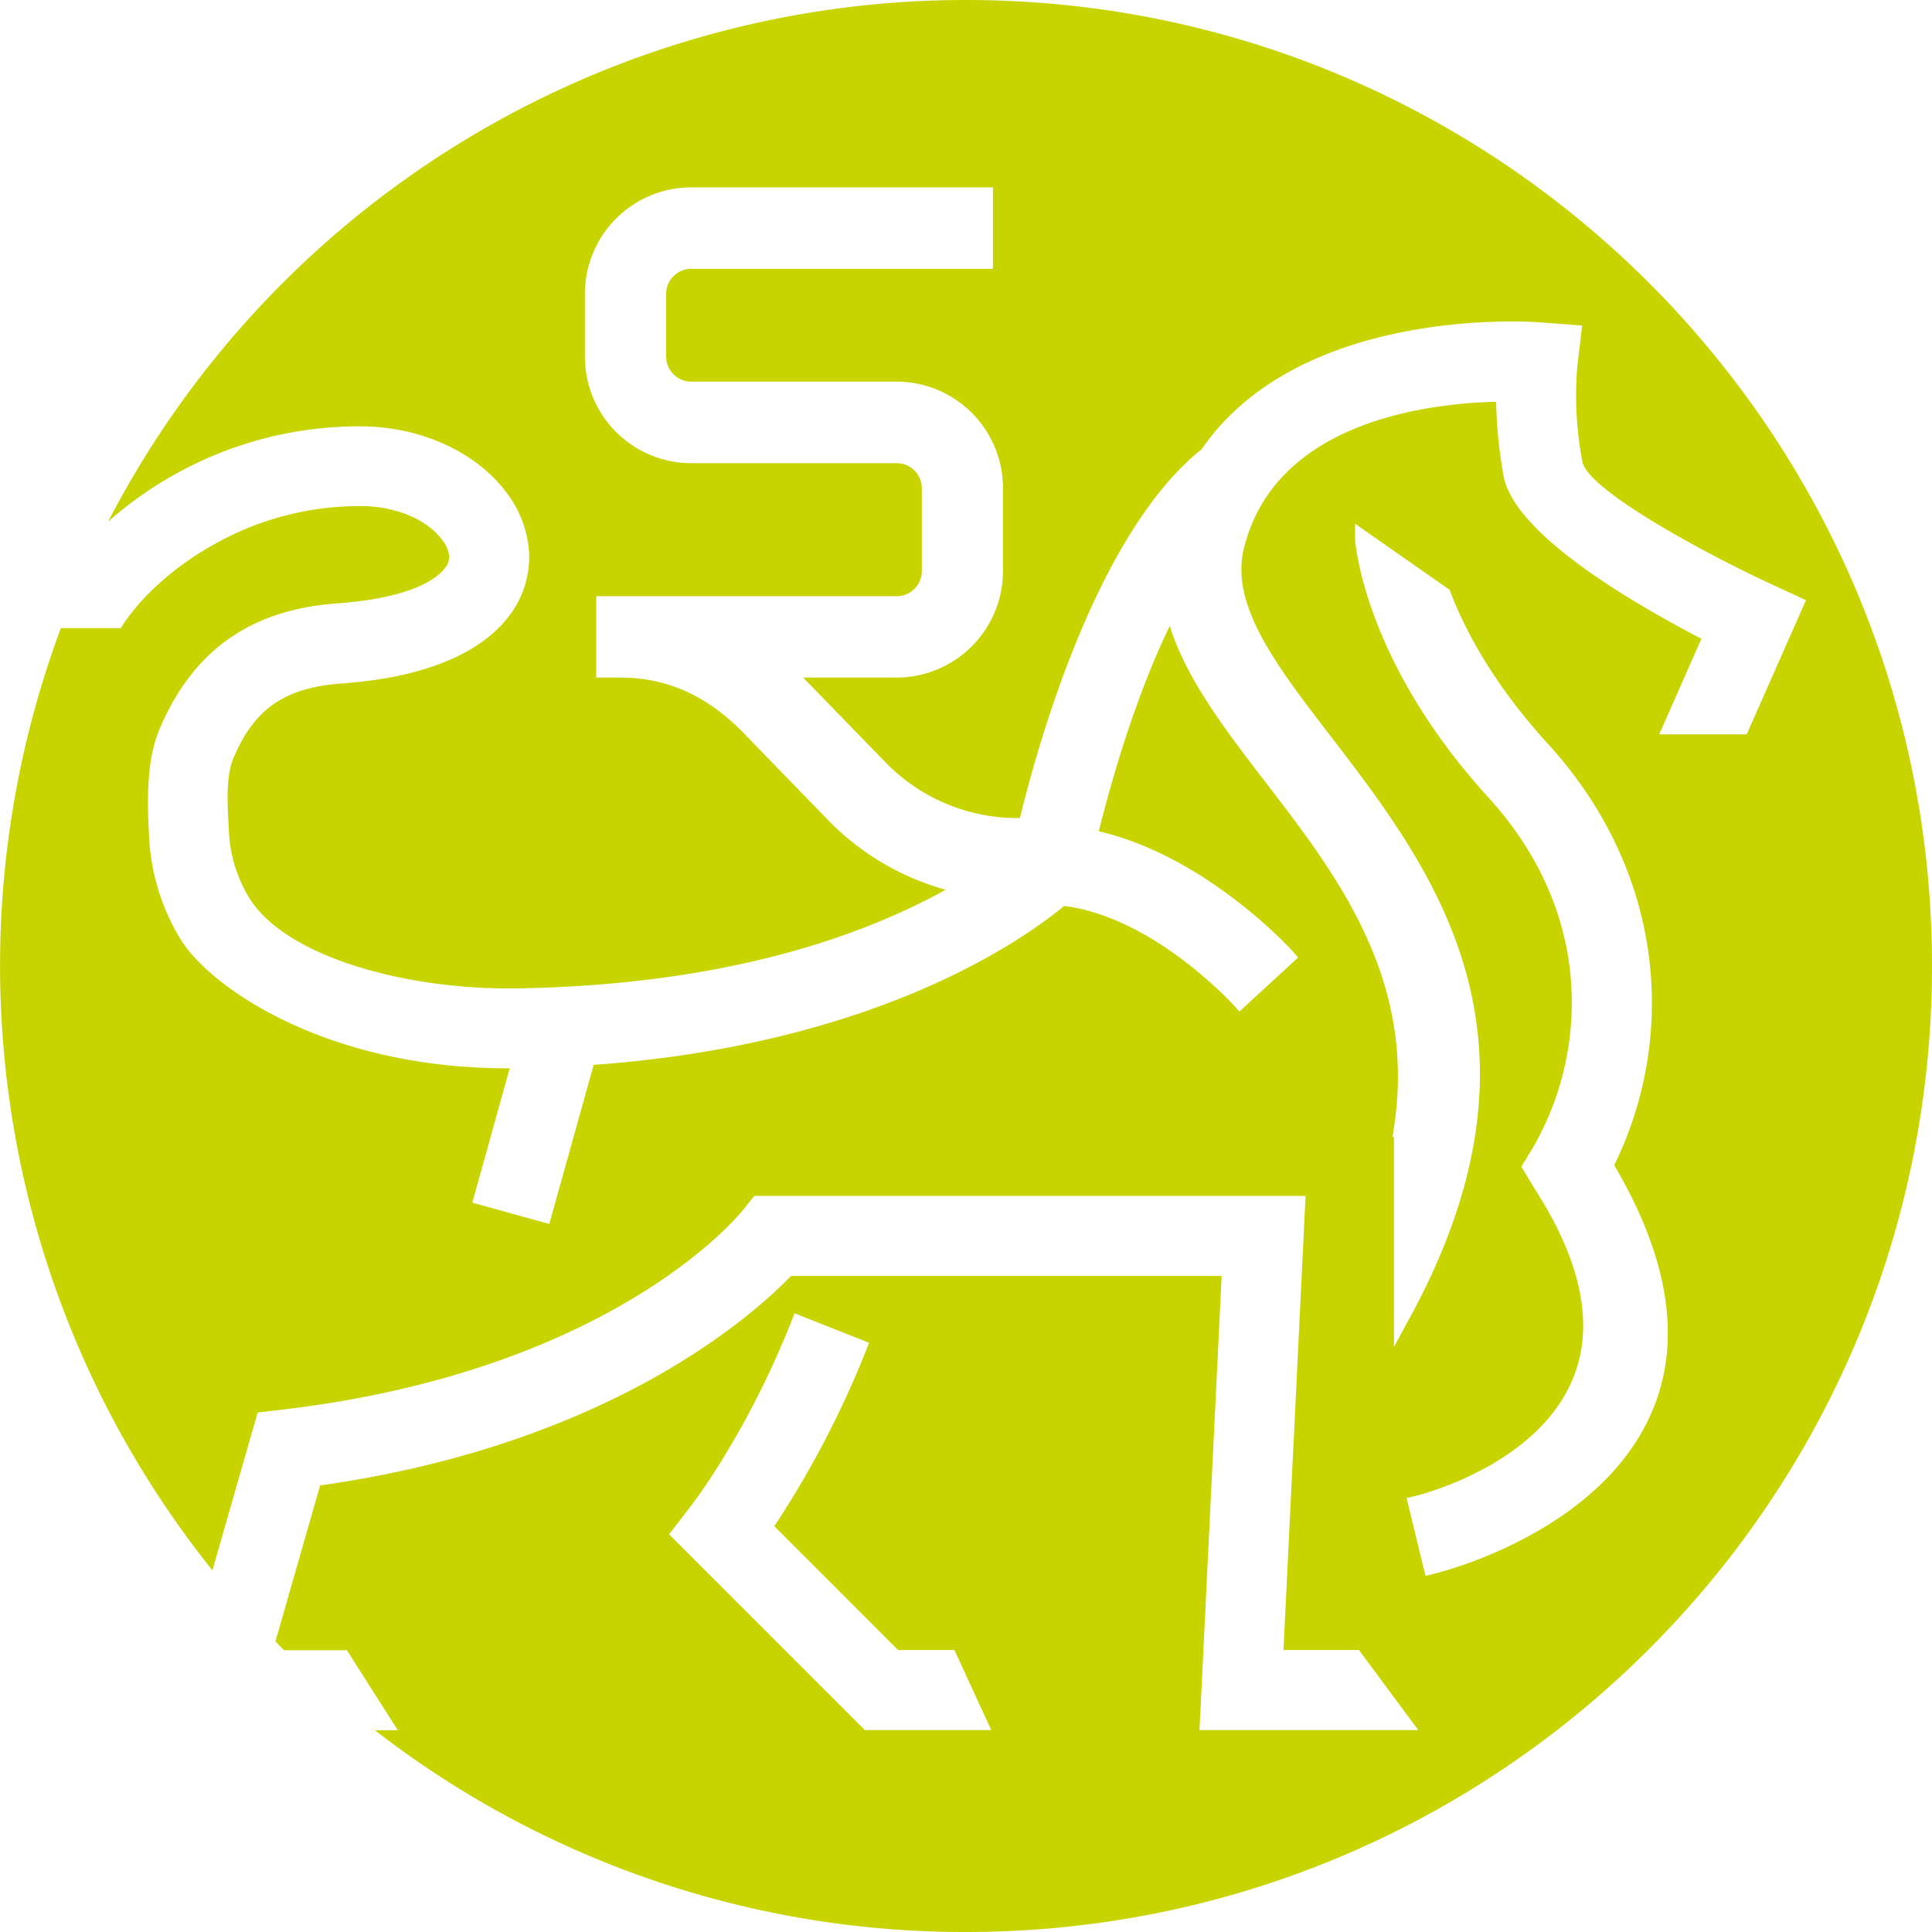 <svg id="Ebene_1" data-name="Ebene 1" xmlns="http://www.w3.org/2000/svg" viewBox="0 0 512 512"><defs><style>.cls-1{fill:#c8d400;}</style></defs><path class="cls-1" d="M256,0A256,256,0,0,0,28.64,138.26,98.75,98.75,0,0,1,45.3,126.31,99.94,99.94,0,0,1,96.67,113c15.7.32,30.26,7.27,38,18.14a29,29,0,0,1,5.53,15.12,25.49,25.49,0,0,1-4.81,16.33c-5.23,7.36-17.24,16.54-44.76,18.53-15.23,1.11-23.32,6.73-28.85,20-2,4.81-1.49,12.89-1.13,18.79l.06,1.18a37,37,0,0,0,5.19,16.62c9.41,15.66,40.71,24.23,68.65,24.23l2,0c55.94-.81,92.39-14.1,114.06-26.15a70.34,70.34,0,0,1-8.38-2.91,69.27,69.27,0,0,1-22.91-15.68L197,194.2c-9.58-9.85-20.26-14.64-32.65-14.64H158V158h79.64a6.66,6.66,0,0,0,6.65-6.63v-22a6.65,6.65,0,0,0-6.65-6.62H183.17A28.24,28.24,0,0,1,155,94.49V77.88a28.24,28.24,0,0,1,28.2-28.23h79.94V71.24H183.17a6.64,6.64,0,0,0-6.63,6.64V94.49a6.64,6.64,0,0,0,6.63,6.64h54.42a28.25,28.25,0,0,1,28.22,28.21v22a28.25,28.25,0,0,1-28.22,28.22H212.84l21.94,22.58a48.66,48.66,0,0,0,34.67,14.65h.83c5.78-23.5,21.31-76.27,48.17-97.74,26.13-38,87.09-33.85,89.73-33.61l11.1.82-1.29,11a93.91,93.91,0,0,0,1.36,25.09c1.47,7.82,34.81,25.46,49.78,32.31l9.47,4.4-15.7,35.54H439.71l11.18-25.33c-19.12-9.93-49.48-27.87-52.39-43a120,120,0,0,1-2-19.8c-18.93.47-58.54,5.53-66.83,38.76-3.78,15.07,8.55,31.09,22.79,49.64,27.48,35.77,61.66,80.26,21,154.64l-4.05,7.43V301.29h-.36l.36-2.49c6.05-39.32-15.07-66.82-33.7-91.08-10.89-14.14-21.23-27.58-25.71-41.85-9.3,19.28-15.55,41.31-18.8,54.43,28.85,6.75,51.22,31.63,51.45,31.88l1.35,1.58-15.55,14.32L327,266.45c-.23-.23-21.23-23.41-45-26.36-11.27,9.33-50.37,36.76-124.67,42.11l-11.76,42.16-20.4-5.65,9.91-35.6h-.61c-48,0-79-21.48-86.77-34.44a57.29,57.29,0,0,1-8.15-26.34c-.61-10.23-.69-20.79,2.58-28.72,8.71-21,24.1-32,47-33.69,20.28-1.46,26.87-6.68,29-9.65a4.52,4.52,0,0,0,.91-2.88,8,8,0,0,0-1.63-4c-3.92-5.53-12-9.08-21.12-9.27l-1.48,0a78.5,78.5,0,0,0-38.93,10.63c-9.77,5.58-18,12.93-23.24,20.71l-.63,1H16.13A256.29,256.29,0,0,0,56.29,416.15l12-41.82,7-.82c86.54-10.32,120-50.9,121.43-52.63l3.2-3.95H346l-.12,2.26-5.74,118.09h20l15.72,21.21h-58l.13-2.26,5.76-118.09H209.63c-10.85,11.21-49.08,44.8-124.8,55.52L73,435c.76.78,1.52,1.56,2.29,2.33H91.94l13.49,21.21H99.37A254.88,254.88,0,0,0,256,512c141.38,0,256-114.62,256-256S397.38,0,256,0ZM229.21,458.49l-51.89-51.87,5.68-7.39c.17-.23,14.85-19,26.78-49.19l.78-2,19.77,7.81-.8,2a256.05,256.05,0,0,1-24.33,46.62L238,437.28h14.94l9.75,21.21ZM438,373.59C425,405,384.51,416,379.93,417.09l-2.11.52-.57-2.11L372.77,397l2.13-.51c.34-.06,32.44-7.72,42-31.29,5.69-14,2.23-30.94-10.26-50.27l-3.46-5.74,3.21-5.31a76.82,76.82,0,0,0,9.56-47.68c-2-16.18-9.46-31.67-21.46-44.81-33.3-36.47-35.37-68.15-35.37-68.44V138.8l25,17.48.26.62c3.56,9.34,10.93,23.9,25.85,40.23s24.2,35.89,26.77,56.49a97.27,97.27,0,0,1-9.22,55.16C442.22,333.29,445.7,355.09,438,373.59Z"/></svg>